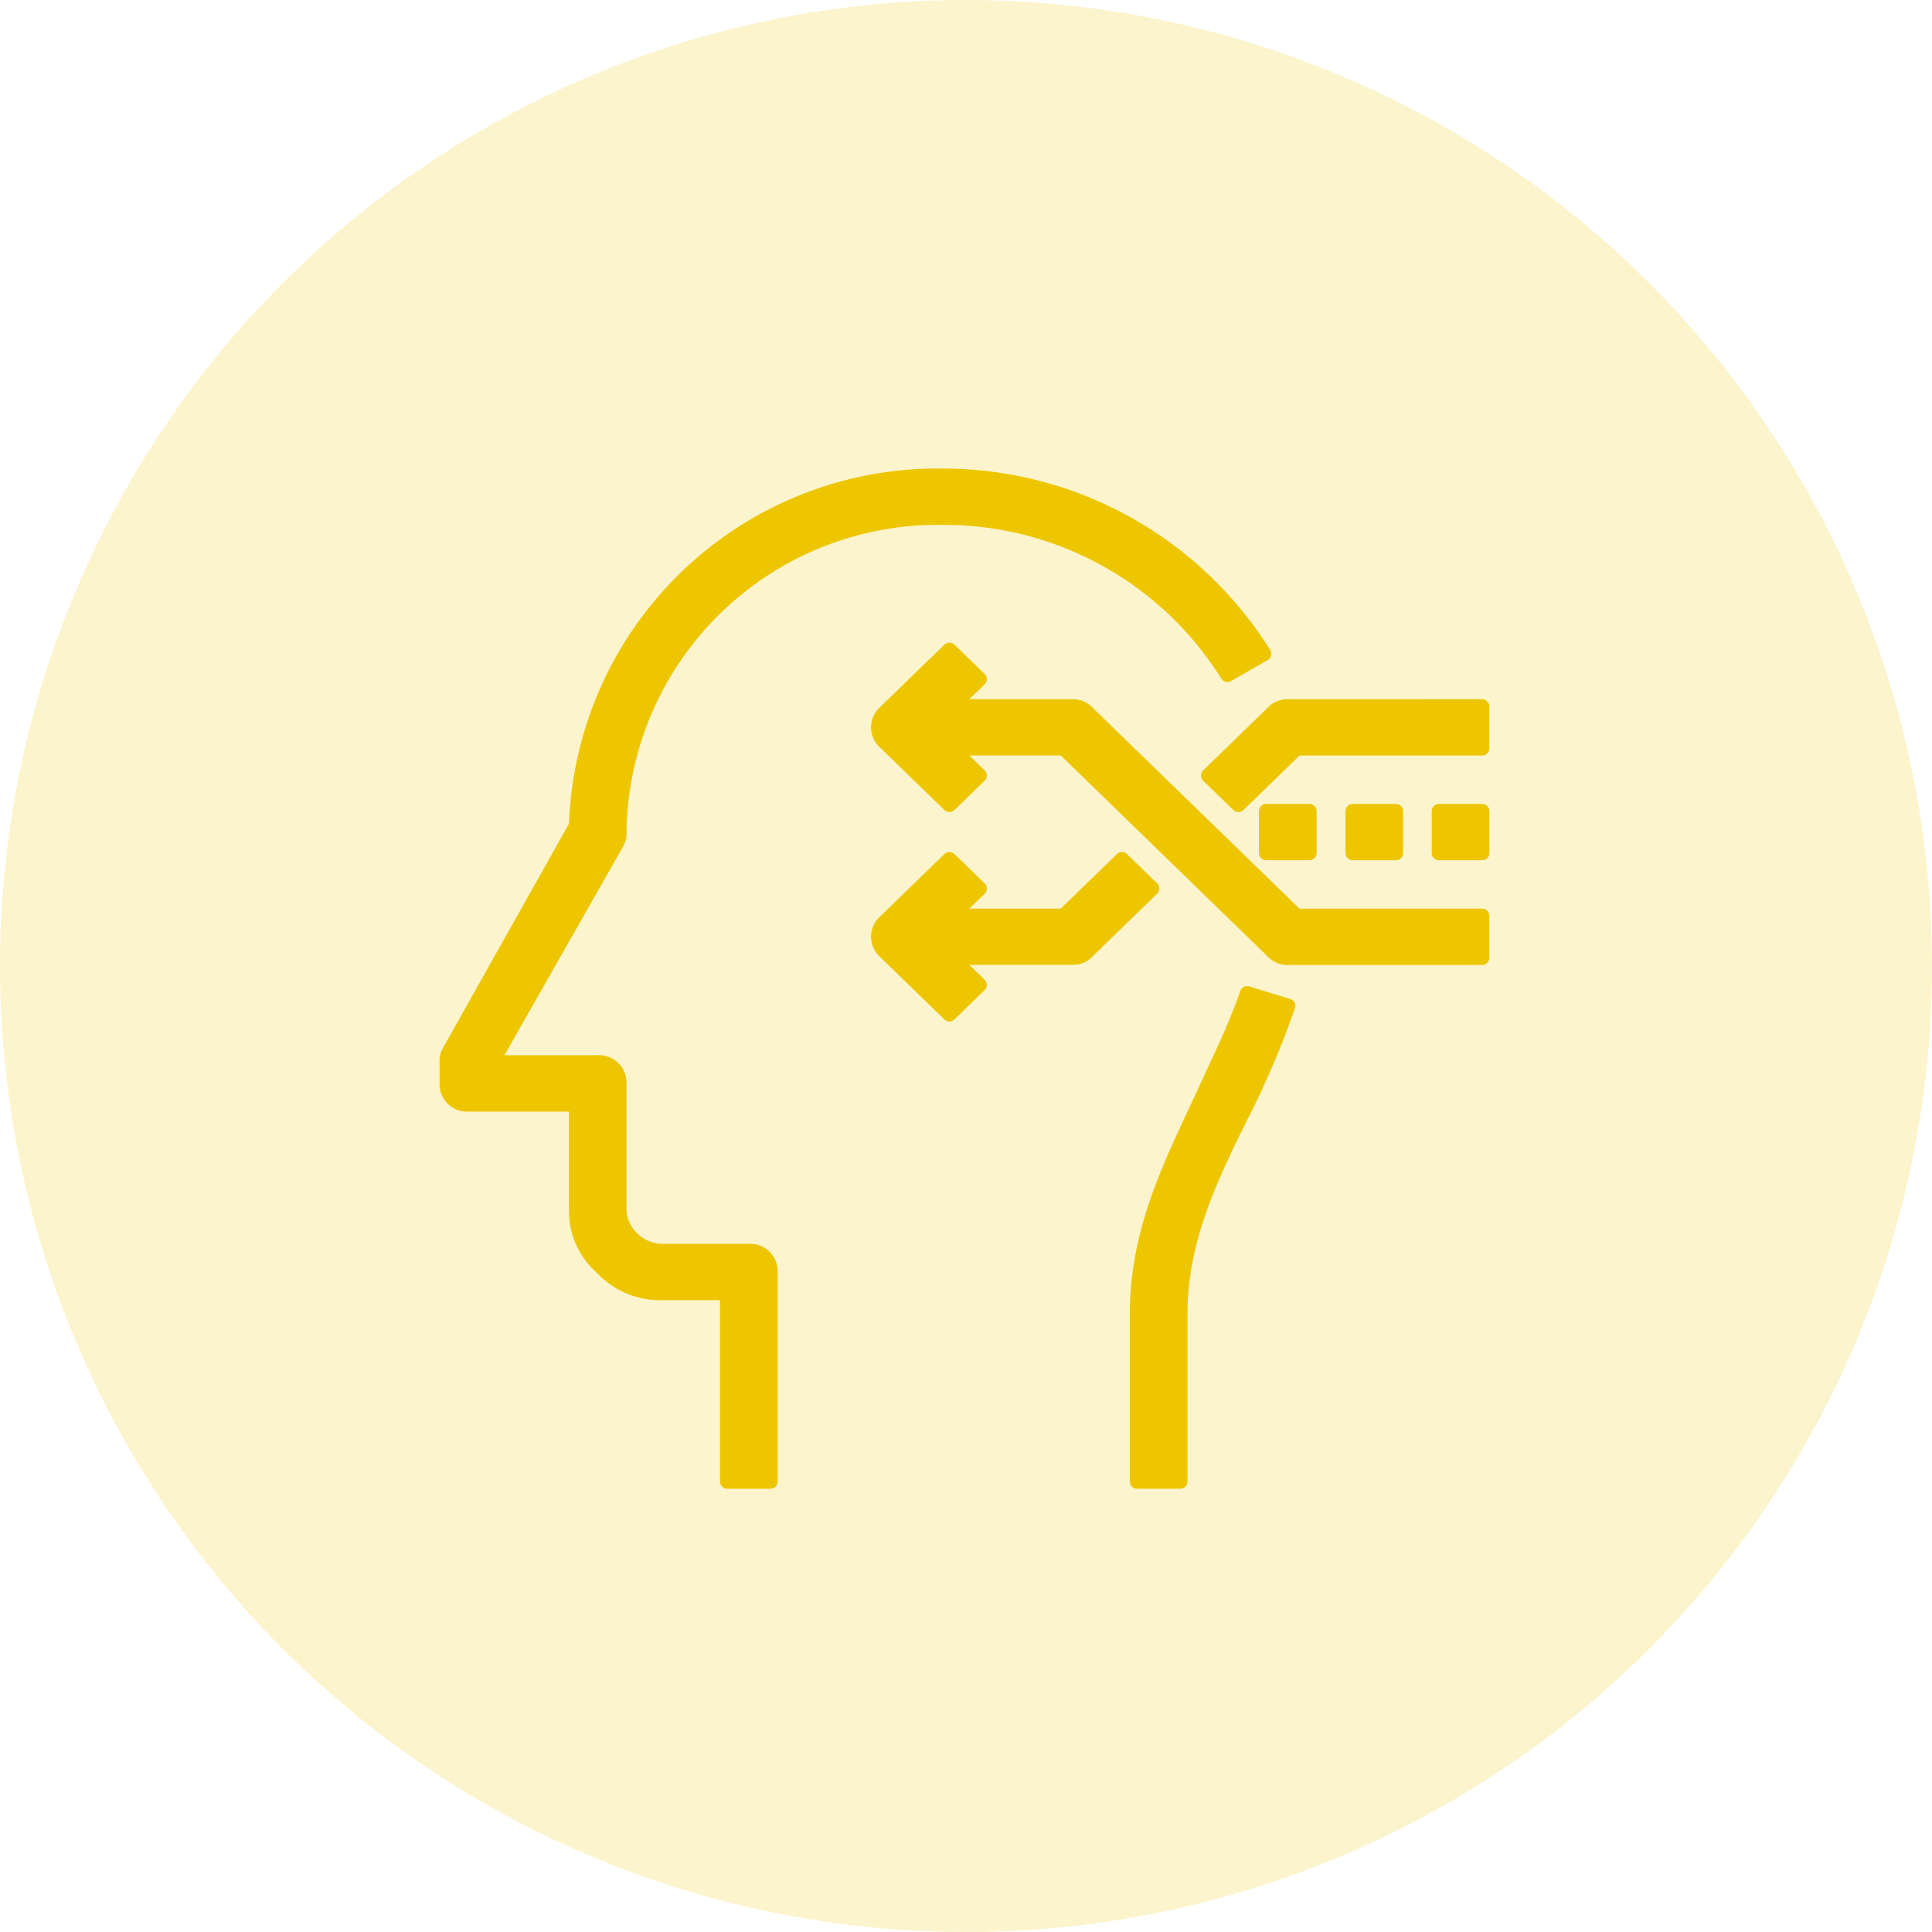 <svg xmlns="http://www.w3.org/2000/svg" width="67" height="67" viewBox="0 0 67 67">
  <g id="validationServices_CSV_" data-name="validationServices(CSV)" transform="translate(-733 -1722.974)">
    <circle id="Ellipse_49" data-name="Ellipse 49" cx="33.5" cy="33.5" r="33.5" transform="translate(733 1722.974)" fill="#edc600" opacity="0.199"/>
    <path id="Path_8331" data-name="Path 8331" d="M884.692-2868.641v7.267h-1.5v-6.54h-2.243a2.754,2.754,0,0,1-2.094-.872,2.606,2.606,0,0,1-.9-2.035v-3.633h-3.739a.7.7,0,0,1-.748-.727v-.727a.639.639,0,0,1,.075-.363l4.412-7.848a12.536,12.536,0,0,1,12.713-12.135,13.14,13.14,0,0,1,11.143,6.176l-1.271.727a11.592,11.592,0,0,0-9.871-5.45,11.047,11.047,0,0,0-11.218,10.9.64.64,0,0,1-.075.363l-4.338,7.63h3.665a.7.7,0,0,1,.748.727v4.36a1.415,1.415,0,0,0,.449,1.018,1.5,1.5,0,0,0,1.047.436h2.991A.7.7,0,0,1,884.692-2868.641Zm14.957-6.031c-1.122,2.4-2.244,4.65-2.244,7.484v5.813h1.5v-5.813c0-2.471.972-4.578,2.094-6.831a30.02,30.02,0,0,0,1.645-3.851l-1.421-.436C900.77-2877,900.172-2875.834,899.648-2874.672Zm-2.767-8.284-2.019,1.962h-3.889l.972-.945-1.047-1.017-2.244,2.18a.689.689,0,0,0,0,1.017l2.244,2.18,1.047-1.018-.972-.945h4.188a.687.687,0,0,0,.523-.218l2.244-2.18Zm5.758-5.3a.688.688,0,0,0-.523.218l-2.243,2.18,1.047,1.018,2.019-1.962h6.431v-1.453Zm-6.955.218a.687.687,0,0,0-.523-.218h-4.188l.972-.945-1.047-1.017-2.244,2.18a.689.689,0,0,0,0,1.017l2.244,2.18,1.047-1.018-.972-.945h3.889l7.254,7.048a.688.688,0,0,0,.523.218h6.73v-1.453h-6.431Zm12.19,4.868h1.5v-1.453h-1.5Zm-2.991-1.453v1.453h1.5v-1.453Zm-1.5,0h-1.5v1.453h1.5Z" transform="translate(-124.974 4635.727)" fill="#edc600" stroke="#edc600" stroke-linecap="round" stroke-linejoin="round" stroke-width="0.5"/>
  </g>
</svg>
